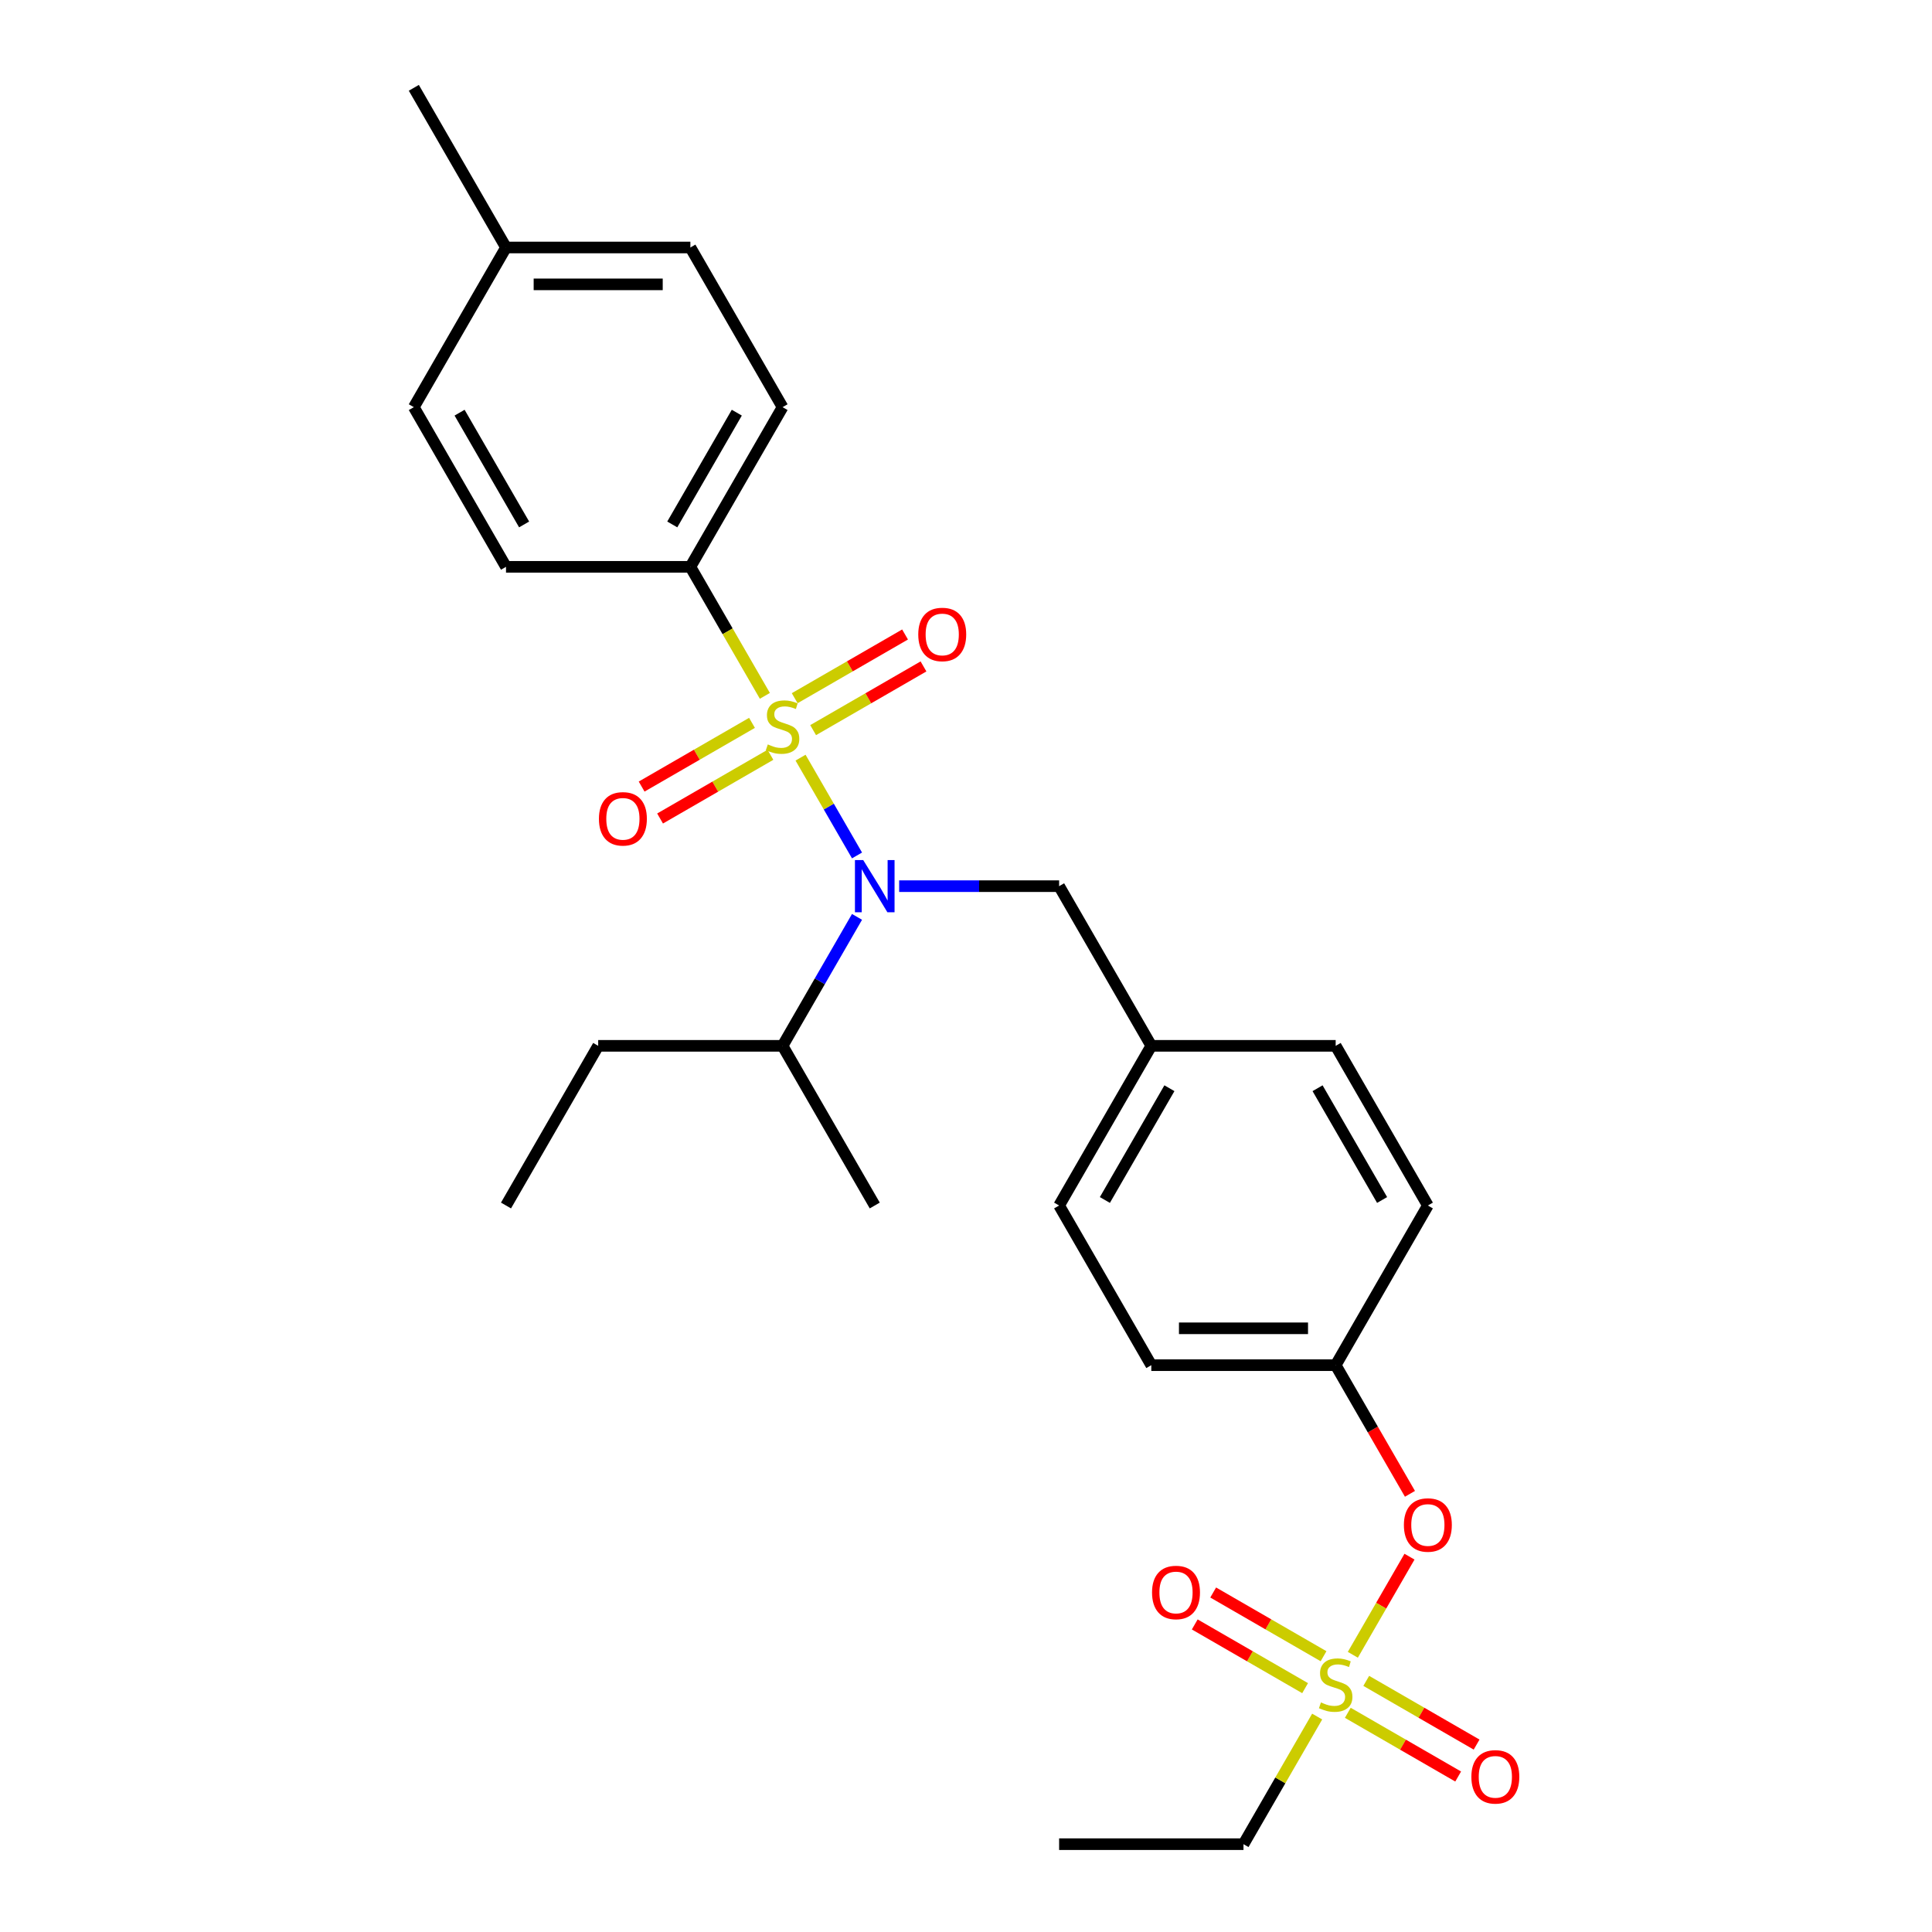 <?xml version='1.0' encoding='iso-8859-1'?>
<svg version='1.1' baseProfile='full'
              xmlns='http://www.w3.org/2000/svg'
                      xmlns:rdkit='http://www.rdkit.org/xml'
                      xmlns:xlink='http://www.w3.org/1999/xlink'
                  xml:space='preserve'
width='1000px' height='1000px' viewBox='0 0 1000 1000'>
<!-- END OF HEADER -->
<rect style='opacity:1.0;fill:#FFFFFF;stroke:none' width='1000' height='1000' x='0' y='0'> </rect>
<path class='bond-0' d='M 443.59,474.576 L 424.322,507.949' style='fill:none;fill-rule:evenodd;stroke:#0000FF;stroke-width:6px;stroke-linecap:butt;stroke-linejoin:miter;stroke-opacity:1' />
<path class='bond-0' d='M 424.322,507.949 L 405.054,541.322' style='fill:none;fill-rule:evenodd;stroke:#000000;stroke-width:6px;stroke-linecap:butt;stroke-linejoin:miter;stroke-opacity:1' />
<path class='bond-1' d='M 465.404,458.678 L 506.801,458.678' style='fill:none;fill-rule:evenodd;stroke:#0000FF;stroke-width:6px;stroke-linecap:butt;stroke-linejoin:miter;stroke-opacity:1' />
<path class='bond-1' d='M 506.801,458.678 L 548.198,458.678' style='fill:none;fill-rule:evenodd;stroke:#000000;stroke-width:6px;stroke-linecap:butt;stroke-linejoin:miter;stroke-opacity:1' />
<path class='bond-2' d='M 443.59,442.779 L 428.977,417.469' style='fill:none;fill-rule:evenodd;stroke:#0000FF;stroke-width:6px;stroke-linecap:butt;stroke-linejoin:miter;stroke-opacity:1' />
<path class='bond-2' d='M 428.977,417.469 L 414.364,392.16' style='fill:none;fill-rule:evenodd;stroke:#CCCC00;stroke-width:6px;stroke-linecap:butt;stroke-linejoin:miter;stroke-opacity:1' />
<path class='bond-3' d='M 548.198,458.678 L 595.913,541.322' style='fill:none;fill-rule:evenodd;stroke:#000000;stroke-width:6px;stroke-linecap:butt;stroke-linejoin:miter;stroke-opacity:1' />
<path class='bond-4' d='M 357.339,293.388 L 405.054,210.744' style='fill:none;fill-rule:evenodd;stroke:#000000;stroke-width:6px;stroke-linecap:butt;stroke-linejoin:miter;stroke-opacity:1' />
<path class='bond-4' d='M 347.967,271.449 L 381.368,213.598' style='fill:none;fill-rule:evenodd;stroke:#000000;stroke-width:6px;stroke-linecap:butt;stroke-linejoin:miter;stroke-opacity:1' />
<path class='bond-5' d='M 357.339,293.388 L 261.909,293.388' style='fill:none;fill-rule:evenodd;stroke:#000000;stroke-width:6px;stroke-linecap:butt;stroke-linejoin:miter;stroke-opacity:1' />
<path class='bond-6' d='M 357.339,293.388 L 376.618,326.781' style='fill:none;fill-rule:evenodd;stroke:#000000;stroke-width:6px;stroke-linecap:butt;stroke-linejoin:miter;stroke-opacity:1' />
<path class='bond-6' d='M 376.618,326.781 L 395.897,360.173' style='fill:none;fill-rule:evenodd;stroke:#CCCC00;stroke-width:6px;stroke-linecap:butt;stroke-linejoin:miter;stroke-opacity:1' />
<path class='bond-7' d='M 389.231,374.149 L 360.671,390.638' style='fill:none;fill-rule:evenodd;stroke:#CCCC00;stroke-width:6px;stroke-linecap:butt;stroke-linejoin:miter;stroke-opacity:1' />
<path class='bond-7' d='M 360.671,390.638 L 332.11,407.128' style='fill:none;fill-rule:evenodd;stroke:#FF0000;stroke-width:6px;stroke-linecap:butt;stroke-linejoin:miter;stroke-opacity:1' />
<path class='bond-7' d='M 398.774,390.678 L 370.214,407.167' style='fill:none;fill-rule:evenodd;stroke:#CCCC00;stroke-width:6px;stroke-linecap:butt;stroke-linejoin:miter;stroke-opacity:1' />
<path class='bond-7' d='M 370.214,407.167 L 341.653,423.657' style='fill:none;fill-rule:evenodd;stroke:#FF0000;stroke-width:6px;stroke-linecap:butt;stroke-linejoin:miter;stroke-opacity:1' />
<path class='bond-8' d='M 420.876,377.917 L 449.437,361.428' style='fill:none;fill-rule:evenodd;stroke:#CCCC00;stroke-width:6px;stroke-linecap:butt;stroke-linejoin:miter;stroke-opacity:1' />
<path class='bond-8' d='M 449.437,361.428 L 477.997,344.938' style='fill:none;fill-rule:evenodd;stroke:#FF0000;stroke-width:6px;stroke-linecap:butt;stroke-linejoin:miter;stroke-opacity:1' />
<path class='bond-8' d='M 411.333,361.388 L 439.894,344.899' style='fill:none;fill-rule:evenodd;stroke:#CCCC00;stroke-width:6px;stroke-linecap:butt;stroke-linejoin:miter;stroke-opacity:1' />
<path class='bond-8' d='M 439.894,344.899 L 468.454,328.409' style='fill:none;fill-rule:evenodd;stroke:#FF0000;stroke-width:6px;stroke-linecap:butt;stroke-linejoin:miter;stroke-opacity:1' />
<path class='bond-9' d='M 405.054,210.744 L 357.339,128.099' style='fill:none;fill-rule:evenodd;stroke:#000000;stroke-width:6px;stroke-linecap:butt;stroke-linejoin:miter;stroke-opacity:1' />
<path class='bond-10' d='M 261.909,293.388 L 214.194,210.744' style='fill:none;fill-rule:evenodd;stroke:#000000;stroke-width:6px;stroke-linecap:butt;stroke-linejoin:miter;stroke-opacity:1' />
<path class='bond-10' d='M 271.281,271.449 L 237.88,213.598' style='fill:none;fill-rule:evenodd;stroke:#000000;stroke-width:6px;stroke-linecap:butt;stroke-linejoin:miter;stroke-opacity:1' />
<path class='bond-11' d='M 405.054,541.322 L 309.624,541.322' style='fill:none;fill-rule:evenodd;stroke:#000000;stroke-width:6px;stroke-linecap:butt;stroke-linejoin:miter;stroke-opacity:1' />
<path class='bond-12' d='M 405.054,541.322 L 452.769,623.967' style='fill:none;fill-rule:evenodd;stroke:#000000;stroke-width:6px;stroke-linecap:butt;stroke-linejoin:miter;stroke-opacity:1' />
<path class='bond-13' d='M 309.624,541.322 L 261.909,623.967' style='fill:none;fill-rule:evenodd;stroke:#000000;stroke-width:6px;stroke-linecap:butt;stroke-linejoin:miter;stroke-opacity:1' />
<path class='bond-14' d='M 643.628,954.545 L 548.198,954.545' style='fill:none;fill-rule:evenodd;stroke:#000000;stroke-width:6px;stroke-linecap:butt;stroke-linejoin:miter;stroke-opacity:1' />
<path class='bond-15' d='M 643.628,954.545 L 662.698,921.516' style='fill:none;fill-rule:evenodd;stroke:#000000;stroke-width:6px;stroke-linecap:butt;stroke-linejoin:miter;stroke-opacity:1' />
<path class='bond-15' d='M 662.698,921.516 L 681.767,888.487' style='fill:none;fill-rule:evenodd;stroke:#CCCC00;stroke-width:6px;stroke-linecap:butt;stroke-linejoin:miter;stroke-opacity:1' />
<path class='bond-16' d='M 729.548,805.727 L 714.887,831.122' style='fill:none;fill-rule:evenodd;stroke:#FF0000;stroke-width:6px;stroke-linecap:butt;stroke-linejoin:miter;stroke-opacity:1' />
<path class='bond-16' d='M 714.887,831.122 L 700.226,856.516' style='fill:none;fill-rule:evenodd;stroke:#CCCC00;stroke-width:6px;stroke-linecap:butt;stroke-linejoin:miter;stroke-opacity:1' />
<path class='bond-17' d='M 729.791,773.205 L 710.567,739.908' style='fill:none;fill-rule:evenodd;stroke:#FF0000;stroke-width:6px;stroke-linecap:butt;stroke-linejoin:miter;stroke-opacity:1' />
<path class='bond-17' d='M 710.567,739.908 L 691.343,706.612' style='fill:none;fill-rule:evenodd;stroke:#000000;stroke-width:6px;stroke-linecap:butt;stroke-linejoin:miter;stroke-opacity:1' />
<path class='bond-18' d='M 685.064,857.256 L 656.503,840.767' style='fill:none;fill-rule:evenodd;stroke:#CCCC00;stroke-width:6px;stroke-linecap:butt;stroke-linejoin:miter;stroke-opacity:1' />
<path class='bond-18' d='M 656.503,840.767 L 627.943,824.277' style='fill:none;fill-rule:evenodd;stroke:#FF0000;stroke-width:6px;stroke-linecap:butt;stroke-linejoin:miter;stroke-opacity:1' />
<path class='bond-18' d='M 675.521,873.785 L 646.96,857.296' style='fill:none;fill-rule:evenodd;stroke:#CCCC00;stroke-width:6px;stroke-linecap:butt;stroke-linejoin:miter;stroke-opacity:1' />
<path class='bond-18' d='M 646.96,857.296 L 618.4,840.806' style='fill:none;fill-rule:evenodd;stroke:#FF0000;stroke-width:6px;stroke-linecap:butt;stroke-linejoin:miter;stroke-opacity:1' />
<path class='bond-19' d='M 697.622,886.545 L 726.183,903.035' style='fill:none;fill-rule:evenodd;stroke:#CCCC00;stroke-width:6px;stroke-linecap:butt;stroke-linejoin:miter;stroke-opacity:1' />
<path class='bond-19' d='M 726.183,903.035 L 754.744,919.524' style='fill:none;fill-rule:evenodd;stroke:#FF0000;stroke-width:6px;stroke-linecap:butt;stroke-linejoin:miter;stroke-opacity:1' />
<path class='bond-19' d='M 707.165,870.017 L 735.726,886.506' style='fill:none;fill-rule:evenodd;stroke:#CCCC00;stroke-width:6px;stroke-linecap:butt;stroke-linejoin:miter;stroke-opacity:1' />
<path class='bond-19' d='M 735.726,886.506 L 764.287,902.995' style='fill:none;fill-rule:evenodd;stroke:#FF0000;stroke-width:6px;stroke-linecap:butt;stroke-linejoin:miter;stroke-opacity:1' />
<path class='bond-20' d='M 595.913,541.322 L 691.343,541.322' style='fill:none;fill-rule:evenodd;stroke:#000000;stroke-width:6px;stroke-linecap:butt;stroke-linejoin:miter;stroke-opacity:1' />
<path class='bond-21' d='M 595.913,541.322 L 548.198,623.967' style='fill:none;fill-rule:evenodd;stroke:#000000;stroke-width:6px;stroke-linecap:butt;stroke-linejoin:miter;stroke-opacity:1' />
<path class='bond-21' d='M 605.285,563.262 L 571.885,621.113' style='fill:none;fill-rule:evenodd;stroke:#000000;stroke-width:6px;stroke-linecap:butt;stroke-linejoin:miter;stroke-opacity:1' />
<path class='bond-22' d='M 691.343,706.612 L 595.913,706.612' style='fill:none;fill-rule:evenodd;stroke:#000000;stroke-width:6px;stroke-linecap:butt;stroke-linejoin:miter;stroke-opacity:1' />
<path class='bond-22' d='M 677.029,687.526 L 610.228,687.526' style='fill:none;fill-rule:evenodd;stroke:#000000;stroke-width:6px;stroke-linecap:butt;stroke-linejoin:miter;stroke-opacity:1' />
<path class='bond-23' d='M 691.343,706.612 L 739.058,623.967' style='fill:none;fill-rule:evenodd;stroke:#000000;stroke-width:6px;stroke-linecap:butt;stroke-linejoin:miter;stroke-opacity:1' />
<path class='bond-24' d='M 691.343,541.322 L 739.058,623.967' style='fill:none;fill-rule:evenodd;stroke:#000000;stroke-width:6px;stroke-linecap:butt;stroke-linejoin:miter;stroke-opacity:1' />
<path class='bond-24' d='M 681.971,563.262 L 715.372,621.113' style='fill:none;fill-rule:evenodd;stroke:#000000;stroke-width:6px;stroke-linecap:butt;stroke-linejoin:miter;stroke-opacity:1' />
<path class='bond-25' d='M 548.198,623.967 L 595.913,706.612' style='fill:none;fill-rule:evenodd;stroke:#000000;stroke-width:6px;stroke-linecap:butt;stroke-linejoin:miter;stroke-opacity:1' />
<path class='bond-26' d='M 357.339,128.099 L 261.909,128.099' style='fill:none;fill-rule:evenodd;stroke:#000000;stroke-width:6px;stroke-linecap:butt;stroke-linejoin:miter;stroke-opacity:1' />
<path class='bond-26' d='M 343.024,147.185 L 276.223,147.185' style='fill:none;fill-rule:evenodd;stroke:#000000;stroke-width:6px;stroke-linecap:butt;stroke-linejoin:miter;stroke-opacity:1' />
<path class='bond-27' d='M 214.194,210.744 L 261.909,128.099' style='fill:none;fill-rule:evenodd;stroke:#000000;stroke-width:6px;stroke-linecap:butt;stroke-linejoin:miter;stroke-opacity:1' />
<path class='bond-28' d='M 261.909,128.099 L 214.194,45.455' style='fill:none;fill-rule:evenodd;stroke:#000000;stroke-width:6px;stroke-linecap:butt;stroke-linejoin:miter;stroke-opacity:1' />
<path  class='atom-0' d='M 446.795 445.165
L 455.651 459.479
Q 456.529 460.892, 457.941 463.449
Q 459.353 466.007, 459.43 466.159
L 459.43 445.165
L 463.018 445.165
L 463.018 472.191
L 459.315 472.191
L 449.81 456.54
Q 448.703 454.708, 447.52 452.608
Q 446.375 450.509, 446.031 449.86
L 446.031 472.191
L 442.519 472.191
L 442.519 445.165
L 446.795 445.165
' fill='#0000FF'/>
<path  class='atom-3' d='M 397.419 385.309
Q 397.725 385.423, 398.984 385.958
Q 400.244 386.492, 401.618 386.836
Q 403.031 387.141, 404.405 387.141
Q 406.962 387.141, 408.451 385.92
Q 409.94 384.66, 409.94 382.484
Q 409.94 380.995, 409.176 380.079
Q 408.451 379.163, 407.306 378.667
Q 406.161 378.171, 404.252 377.598
Q 401.847 376.873, 400.397 376.186
Q 398.984 375.499, 397.954 374.048
Q 396.961 372.598, 396.961 370.155
Q 396.961 366.757, 399.252 364.658
Q 401.58 362.558, 406.161 362.558
Q 409.291 362.558, 412.841 364.047
L 411.963 366.986
Q 408.718 365.65, 406.275 365.65
Q 403.641 365.65, 402.191 366.757
Q 400.74 367.826, 400.778 369.697
Q 400.778 371.147, 401.504 372.025
Q 402.267 372.903, 403.336 373.399
Q 404.443 373.895, 406.275 374.468
Q 408.718 375.231, 410.169 375.995
Q 411.619 376.758, 412.65 378.323
Q 413.719 379.85, 413.719 382.484
Q 413.719 386.225, 411.199 388.248
Q 408.718 390.233, 404.557 390.233
Q 402.153 390.233, 400.32 389.699
Q 398.526 389.202, 396.389 388.324
L 397.419 385.309
' fill='#CCCC00'/>
<path  class='atom-4' d='M 310.003 423.824
Q 310.003 417.335, 313.21 413.709
Q 316.416 410.082, 322.409 410.082
Q 328.402 410.082, 331.609 413.709
Q 334.815 417.335, 334.815 423.824
Q 334.815 430.39, 331.57 434.131
Q 328.326 437.833, 322.409 437.833
Q 316.454 437.833, 313.21 434.131
Q 310.003 430.428, 310.003 423.824
M 322.409 434.78
Q 326.532 434.78, 328.746 432.031
Q 330.998 429.245, 330.998 423.824
Q 330.998 418.518, 328.746 415.846
Q 326.532 413.136, 322.409 413.136
Q 318.287 413.136, 316.034 415.808
Q 313.82 418.48, 313.82 423.824
Q 313.82 429.283, 316.034 432.031
Q 318.287 434.78, 322.409 434.78
' fill='#FF0000'/>
<path  class='atom-5' d='M 475.292 328.395
Q 475.292 321.905, 478.499 318.279
Q 481.705 314.653, 487.698 314.653
Q 493.691 314.653, 496.898 318.279
Q 500.104 321.905, 500.104 328.395
Q 500.104 334.96, 496.86 338.701
Q 493.615 342.404, 487.698 342.404
Q 481.744 342.404, 478.499 338.701
Q 475.292 334.998, 475.292 328.395
M 487.698 339.35
Q 491.821 339.35, 494.035 336.601
Q 496.287 333.815, 496.287 328.395
Q 496.287 323.089, 494.035 320.417
Q 491.821 317.706, 487.698 317.706
Q 483.576 317.706, 481.324 320.378
Q 479.11 323.05, 479.11 328.395
Q 479.11 333.853, 481.324 336.601
Q 483.576 339.35, 487.698 339.35
' fill='#FF0000'/>
<path  class='atom-11' d='M 726.652 789.333
Q 726.652 782.843, 729.859 779.217
Q 733.065 775.591, 739.058 775.591
Q 745.051 775.591, 748.257 779.217
Q 751.464 782.843, 751.464 789.333
Q 751.464 795.898, 748.219 799.639
Q 744.975 803.342, 739.058 803.342
Q 733.103 803.342, 729.859 799.639
Q 726.652 795.936, 726.652 789.333
M 739.058 800.288
Q 743.181 800.288, 745.395 797.54
Q 747.647 794.753, 747.647 789.333
Q 747.647 784.027, 745.395 781.355
Q 743.181 778.644, 739.058 778.644
Q 734.935 778.644, 732.683 781.316
Q 730.469 783.988, 730.469 789.333
Q 730.469 794.791, 732.683 797.54
Q 734.935 800.288, 739.058 800.288
' fill='#FF0000'/>
<path  class='atom-12' d='M 683.709 881.177
Q 684.014 881.291, 685.274 881.826
Q 686.533 882.36, 687.908 882.703
Q 689.32 883.009, 690.694 883.009
Q 693.252 883.009, 694.74 881.787
Q 696.229 880.528, 696.229 878.352
Q 696.229 876.863, 695.466 875.947
Q 694.74 875.031, 693.595 874.535
Q 692.45 874.038, 690.541 873.466
Q 688.137 872.741, 686.686 872.054
Q 685.274 871.366, 684.243 869.916
Q 683.251 868.465, 683.251 866.022
Q 683.251 862.625, 685.541 860.526
Q 687.869 858.426, 692.45 858.426
Q 695.58 858.426, 699.13 859.915
L 698.252 862.854
Q 695.008 861.518, 692.565 861.518
Q 689.931 861.518, 688.48 862.625
Q 687.03 863.694, 687.068 865.564
Q 687.068 867.015, 687.793 867.893
Q 688.557 868.771, 689.625 869.267
Q 690.732 869.763, 692.565 870.336
Q 695.008 871.099, 696.458 871.863
Q 697.909 872.626, 698.939 874.191
Q 700.008 875.718, 700.008 878.352
Q 700.008 882.093, 697.489 884.116
Q 695.008 886.101, 690.847 886.101
Q 688.442 886.101, 686.61 885.566
Q 684.816 885.07, 682.678 884.192
L 683.709 881.177
' fill='#CCCC00'/>
<path  class='atom-13' d='M 596.293 824.262
Q 596.293 817.773, 599.499 814.147
Q 602.705 810.52, 608.698 810.52
Q 614.691 810.52, 617.898 814.147
Q 621.104 817.773, 621.104 824.262
Q 621.104 830.828, 617.86 834.569
Q 614.615 838.271, 608.698 838.271
Q 602.744 838.271, 599.499 834.569
Q 596.293 830.866, 596.293 824.262
M 608.698 835.218
Q 612.821 835.218, 615.035 832.469
Q 617.287 829.683, 617.287 824.262
Q 617.287 818.956, 615.035 816.284
Q 612.821 813.574, 608.698 813.574
Q 604.576 813.574, 602.324 816.246
Q 600.11 818.918, 600.11 824.262
Q 600.11 829.721, 602.324 832.469
Q 604.576 835.218, 608.698 835.218
' fill='#FF0000'/>
<path  class='atom-14' d='M 761.582 919.692
Q 761.582 913.203, 764.788 909.577
Q 767.995 905.95, 773.988 905.95
Q 779.981 905.95, 783.187 909.577
Q 786.394 913.203, 786.394 919.692
Q 786.394 926.258, 783.149 929.998
Q 779.904 933.701, 773.988 933.701
Q 768.033 933.701, 764.788 929.998
Q 761.582 926.296, 761.582 919.692
M 773.988 930.647
Q 778.11 930.647, 780.324 927.899
Q 782.576 925.112, 782.576 919.692
Q 782.576 914.386, 780.324 911.714
Q 778.11 909.004, 773.988 909.004
Q 769.865 909.004, 767.613 911.676
Q 765.399 914.348, 765.399 919.692
Q 765.399 925.151, 767.613 927.899
Q 769.865 930.647, 773.988 930.647
' fill='#FF0000'/>
</svg>
